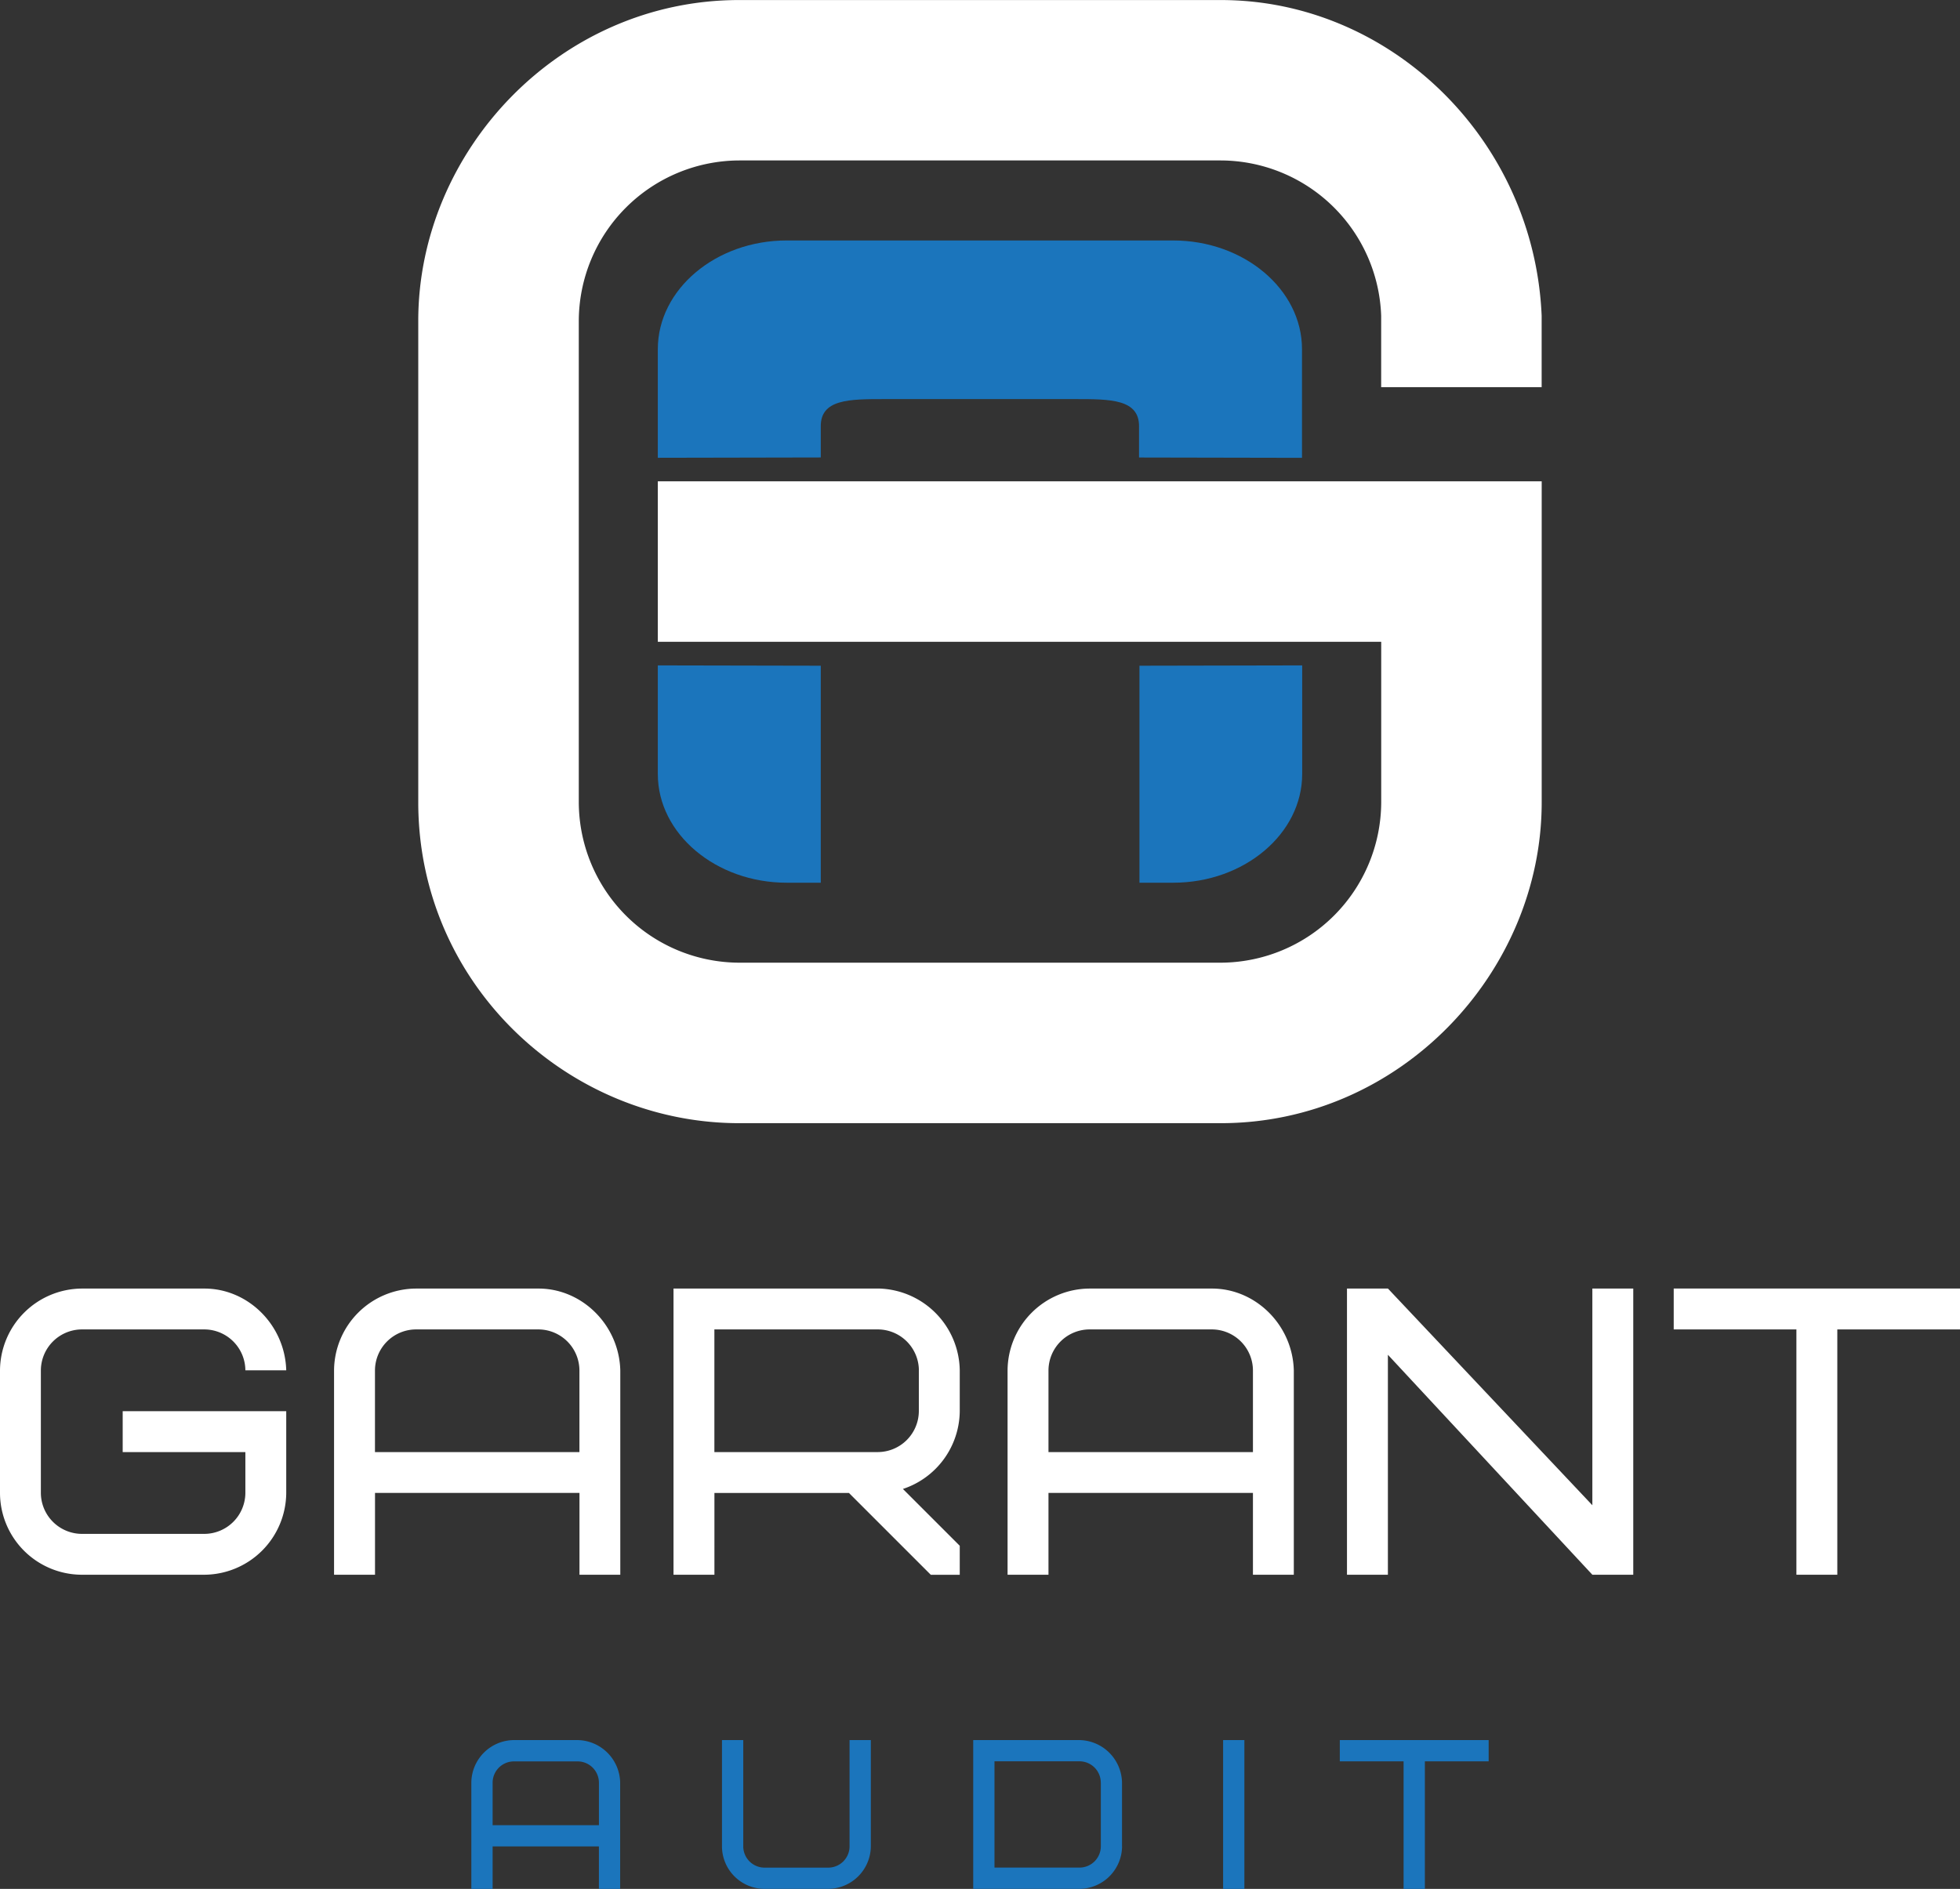 <svg id="Layer_1" data-name="Layer 1" xmlns="http://www.w3.org/2000/svg" xmlns:xlink="http://www.w3.org/1999/xlink" viewBox="0 0 428.31 412.87"><rect x="0" y="0" width="428.31" height="412.87" fill="#333333" stroke="none"/><defs><style>.cls-1{fill:none;}.cls-2{clip-path:url(#clip-path);}.cls-3{fill:#fff;}.cls-4{fill:#1b75bc;}</style><clipPath id="clip-path" transform="translate(0 0)"><rect class="cls-1" width="428.31" height="412.87"/></clipPath></defs><title>garant-logo-footer</title><g class="cls-2"><path class="cls-3" d="M26.81,308.45H62.55v17.87A18,18,0,0,1,44.68,344.2H17.87A17.92,17.92,0,0,1,0,326.32V299.52a18,18,0,0,1,17.87-17.87H44.68c9.56,0,17.6,8,17.87,17.87H53.62a9,9,0,0,0-8.94-8.94H17.87a9,9,0,0,0-8.94,8.94v26.81a9,9,0,0,0,8.94,8.94H44.68a9,9,0,0,0,8.94-8.94v-8.94H26.81v-8.94Z" transform="translate(0 0)"/><path class="cls-3" d="M135.57,344.2h-8.94V326.32H81.95V344.2H73V299.52a18,18,0,0,1,17.87-17.87h26.81c9.56,0,17.61,8,17.87,17.87V344.2ZM90.88,290.58a9,9,0,0,0-8.94,8.94v17.87h44.68V299.52a9,9,0,0,0-8.94-8.94H90.88Z" transform="translate(0 0)"/><path class="cls-3" d="M203.39,344.2l-17.87-17.87h-29.4V344.2h-8.94V281.64h44.68a18.16,18.16,0,0,1,17.87,17.87v8.94a18.09,18.09,0,0,1-12.42,17l12.42,12.42v6.34h-6.35Zm-2.59-44.68a9,9,0,0,0-8.94-8.94H156.11v26.81h35.74a9,9,0,0,0,8.94-8.93v-8.94Z" transform="translate(0 0)"/><path class="cls-3" d="M282.74,344.2h-8.94V326.32H229.12V344.2h-8.94V299.52a18,18,0,0,1,17.87-17.87h26.81c9.56,0,17.61,8,17.87,17.87V344.2Zm-44.68-53.62a9,9,0,0,0-8.94,8.94v17.87h44.68V299.52a9,9,0,0,0-8.94-8.94H238.06Z" transform="translate(0 0)"/><polygon class="cls-3" points="356.91 344.2 347.97 344.2 303.29 296.12 303.29 344.2 294.35 344.2 294.35 281.64 303.29 281.64 347.97 329.01 347.97 281.64 356.91 281.64 356.91 344.2"/><polygon class="cls-3" points="401.5 290.58 401.5 344.2 392.56 344.2 392.56 290.58 365.75 290.58 365.75 281.64 428.31 281.64 428.31 290.58 401.5 290.58"/><path class="cls-4" d="M256.4,52.56H171.91c-15.49,0-28.16,10.69-28.16,23.75v23.75l35.61-.07V93.28c-0.1-6.05,6.26-6.05,13.91-6.05H235c7.65,0,14,0,13.91,6.05V100l35.61,0.07V76.31c0-13.06-12.67-23.75-28.16-23.75" transform="translate(0 0)"/><path class="cls-4" d="M143.75,145.44l35.61,0.07v47.43h-7.45c-15.49,0-28.16-10.69-28.16-23.75V145.44Z" transform="translate(0 0)"/><path class="cls-4" d="M284.56,145.44v23.75c0,13.06-12.67,23.75-28.16,23.75H249V145.51Z" transform="translate(0 0)"/><path class="cls-3" d="M143.75,105.21v35.07H301.83v35.07a35.18,35.18,0,0,1-35.07,35.07H161.55a35.17,35.17,0,0,1-35.07-35.07V70.14a35.18,35.18,0,0,1,35.07-35.07H266.76A35.18,35.18,0,0,1,301.82,69c0,0.38,0,15.24,0,15.62h35.07c0-.38,0-15.23,0-15.61-1.63-38.4-32.94-69-70.1-69H161.55C122.27,0,91.4,33,91.4,70.14V175.36C91.4,215,124,245.5,161.55,245.5H266.76c39.28,0,70.14-33,70.14-70.14V105.21H143.75Z" transform="translate(0 0)"/><path class="cls-4" d="M135.53,412.87h-4.65v-9.29H107.65v9.29H103V389.63a9.38,9.38,0,0,1,9.29-9.29h13.94a9.47,9.47,0,0,1,9.29,9.29v23.24ZM112.3,385a4.66,4.66,0,0,0-4.65,4.65v9.29h23.23v-9.29a4.66,4.66,0,0,0-4.65-4.65H112.3Z" transform="translate(0 0)"/><path class="cls-4" d="M185.65,380.34h4.65v23.23a9.38,9.38,0,0,1-9.29,9.29H167.06a9.32,9.32,0,0,1-9.29-9.29V380.34h4.65v23.23a4.66,4.66,0,0,0,4.65,4.65H181a4.66,4.66,0,0,0,4.65-4.65V380.34Z" transform="translate(0 0)"/><path class="cls-4" d="M245.2,403.57a9.38,9.38,0,0,1-9.29,9.29H212.67V380.34h23.23a9.47,9.47,0,0,1,9.29,9.29v13.94Zm-4.65-13.94a4.66,4.66,0,0,0-4.65-4.65H217.32v23.23h18.59a4.66,4.66,0,0,0,4.65-4.65V389.63Z" transform="translate(0 0)"/><rect class="cls-4" x="267.28" y="380.34" width="4.65" height="32.53"/><polygon class="cls-4" points="311.37 384.99 311.37 412.87 306.72 412.87 306.72 384.99 292.78 384.99 292.78 380.34 325.31 380.34 325.31 384.99 311.37 384.99"/></g></svg>